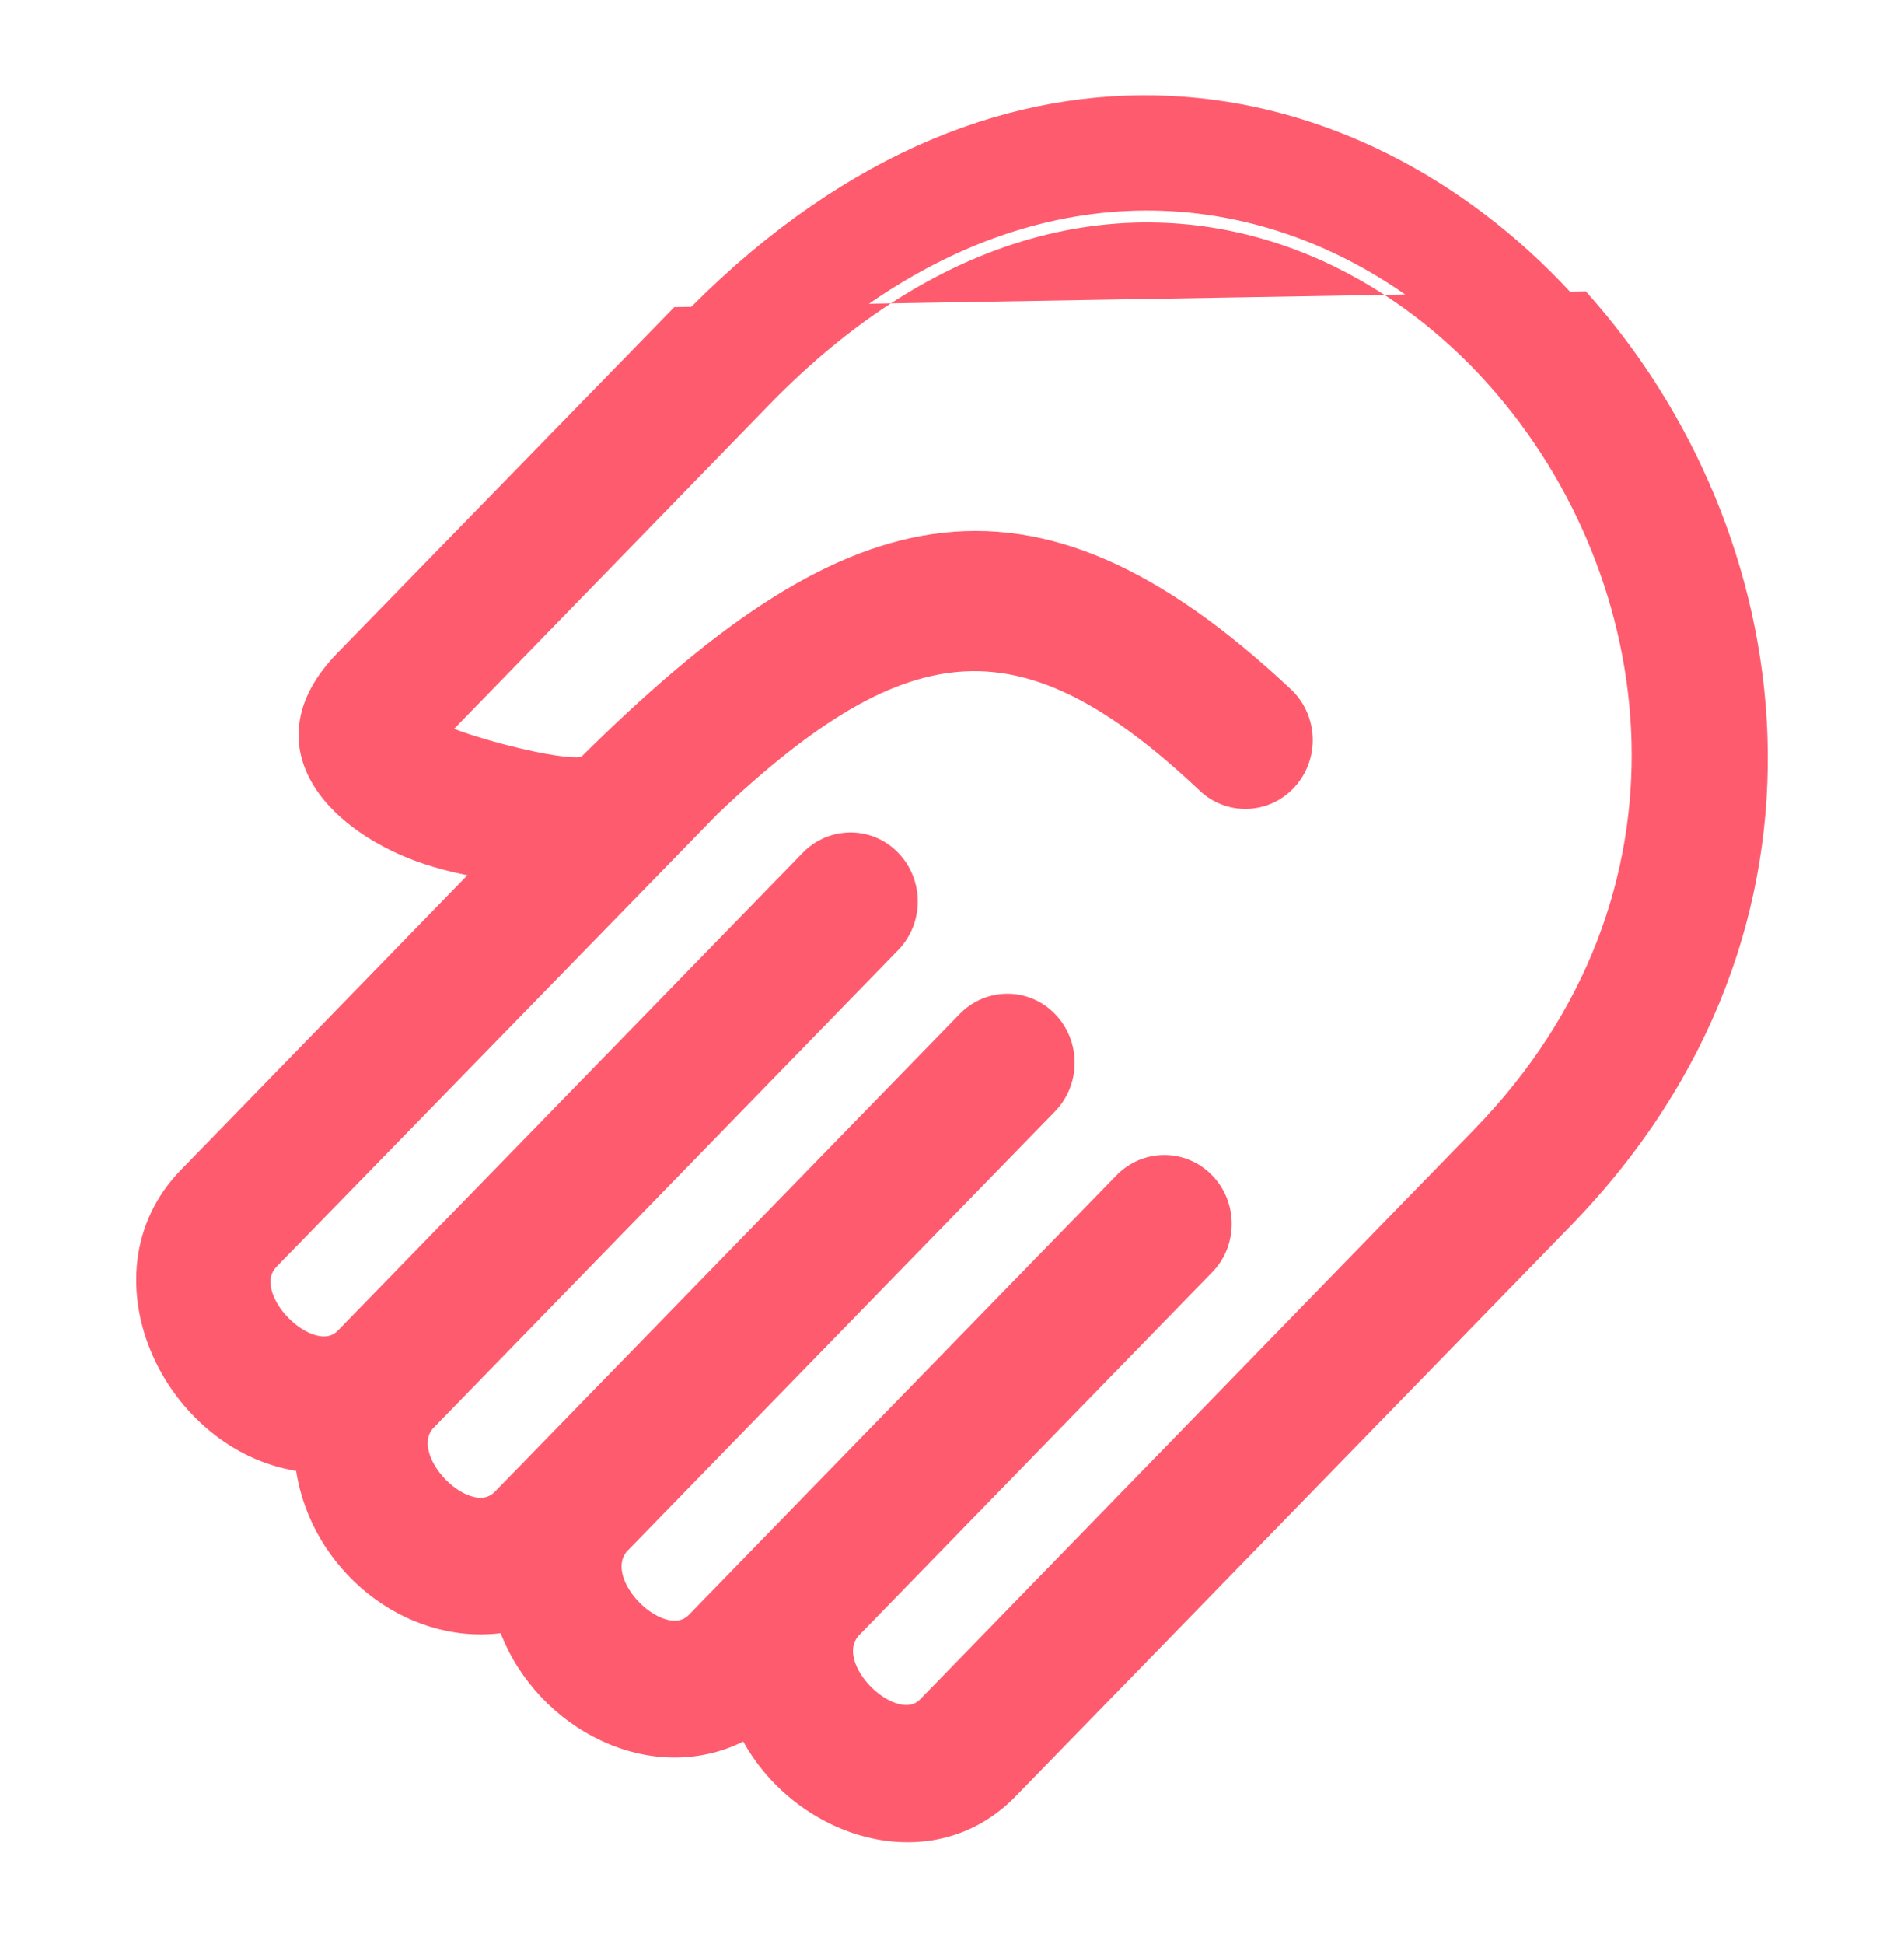<svg width="48" height="49" viewBox="0 0 48 49" fill="none" xmlns="http://www.w3.org/2000/svg">
<path fill-rule="evenodd" clip-rule="evenodd" d="M21.907 7.657L22.459 7.647C21.436 8.312 20.413 9.153 19.404 10.189L11.449 18.37C11.884 18.536 12.522 18.726 13.142 18.87C13.556 18.967 13.947 19.041 14.247 19.072C14.272 19.075 14.296 19.078 14.32 19.079C14.436 19.09 14.528 19.092 14.596 19.087C14.619 19.086 14.637 19.084 14.649 19.082C17.872 15.887 20.67 13.87 23.519 13.46C26.403 13.045 29.253 14.286 32.545 17.374C33.254 18.039 33.281 19.179 32.6 19.878C31.958 20.539 30.916 20.561 30.25 19.934C27.985 17.794 26.161 16.832 24.334 16.921C22.497 17.01 20.562 18.165 18.086 20.52L6.97 31.93C6.828 32.077 6.787 32.267 6.842 32.498C6.898 32.738 7.055 33.001 7.276 33.224C7.496 33.447 7.755 33.605 7.986 33.662C8.209 33.716 8.383 33.676 8.515 33.541L20.238 21.495C20.901 20.813 21.984 20.811 22.643 21.495C23.302 22.173 23.302 23.27 22.642 23.948L10.905 36.015C10.782 36.165 10.751 36.358 10.812 36.591C10.874 36.833 11.034 37.093 11.251 37.31C11.469 37.528 11.721 37.679 11.947 37.731C12.162 37.781 12.336 37.741 12.471 37.604L24.192 25.559C24.856 24.877 25.939 24.875 26.598 25.559C27.257 26.237 27.256 27.334 26.597 28.012L15.795 39.112C15.668 39.272 15.639 39.471 15.7 39.702C15.764 39.944 15.925 40.201 16.144 40.416C16.364 40.63 16.618 40.779 16.844 40.83C17.062 40.879 17.234 40.837 17.364 40.704C19.752 38.246 22.143 35.79 24.535 33.334L24.55 33.318L24.556 33.312C25.753 32.082 26.95 30.853 28.147 29.623C28.811 28.94 29.894 28.94 30.558 29.623C31.216 30.3 31.218 31.398 30.557 32.071L30.556 32.071L21.632 41.242C21.504 41.399 21.473 41.595 21.534 41.825C21.597 42.066 21.758 42.323 21.978 42.538C22.198 42.753 22.453 42.903 22.68 42.955C22.899 43.005 23.069 42.963 23.197 42.832L37.167 28.465C42.945 22.527 41.821 14.551 37.576 9.75C36.783 8.853 35.883 8.07 34.901 7.433L35.425 7.424C31.72 4.834 26.762 4.292 21.907 7.657ZM17.428 7.734L17 7.741L8.504 16.46C7.938 17.043 7.63 17.632 7.549 18.212C7.467 18.794 7.619 19.333 7.909 19.805C8.482 20.733 9.607 21.421 10.696 21.778C11.039 21.892 11.407 21.986 11.783 22.061L4.566 29.482C3.25 30.831 3.18 32.661 3.852 34.172C4.491 35.609 5.82 36.805 7.466 37.074C7.845 39.546 10.162 41.46 12.622 41.164C13.088 42.37 14.032 43.346 15.152 43.873C16.261 44.394 17.558 44.481 18.738 43.897C19.385 45.067 20.501 45.928 21.72 46.271C23.042 46.643 24.503 46.408 25.601 45.28L39.577 30.918C46.917 23.376 45.384 13.354 39.979 7.345L39.579 7.352C34.283 1.641 25.366 -0.228 17.428 7.734ZM34.901 7.433L22.459 7.647C24.824 6.111 27.191 5.515 29.4 5.617C31.385 5.709 33.258 6.366 34.901 7.433Z" fill="#FF5B6E"/>
</svg>

